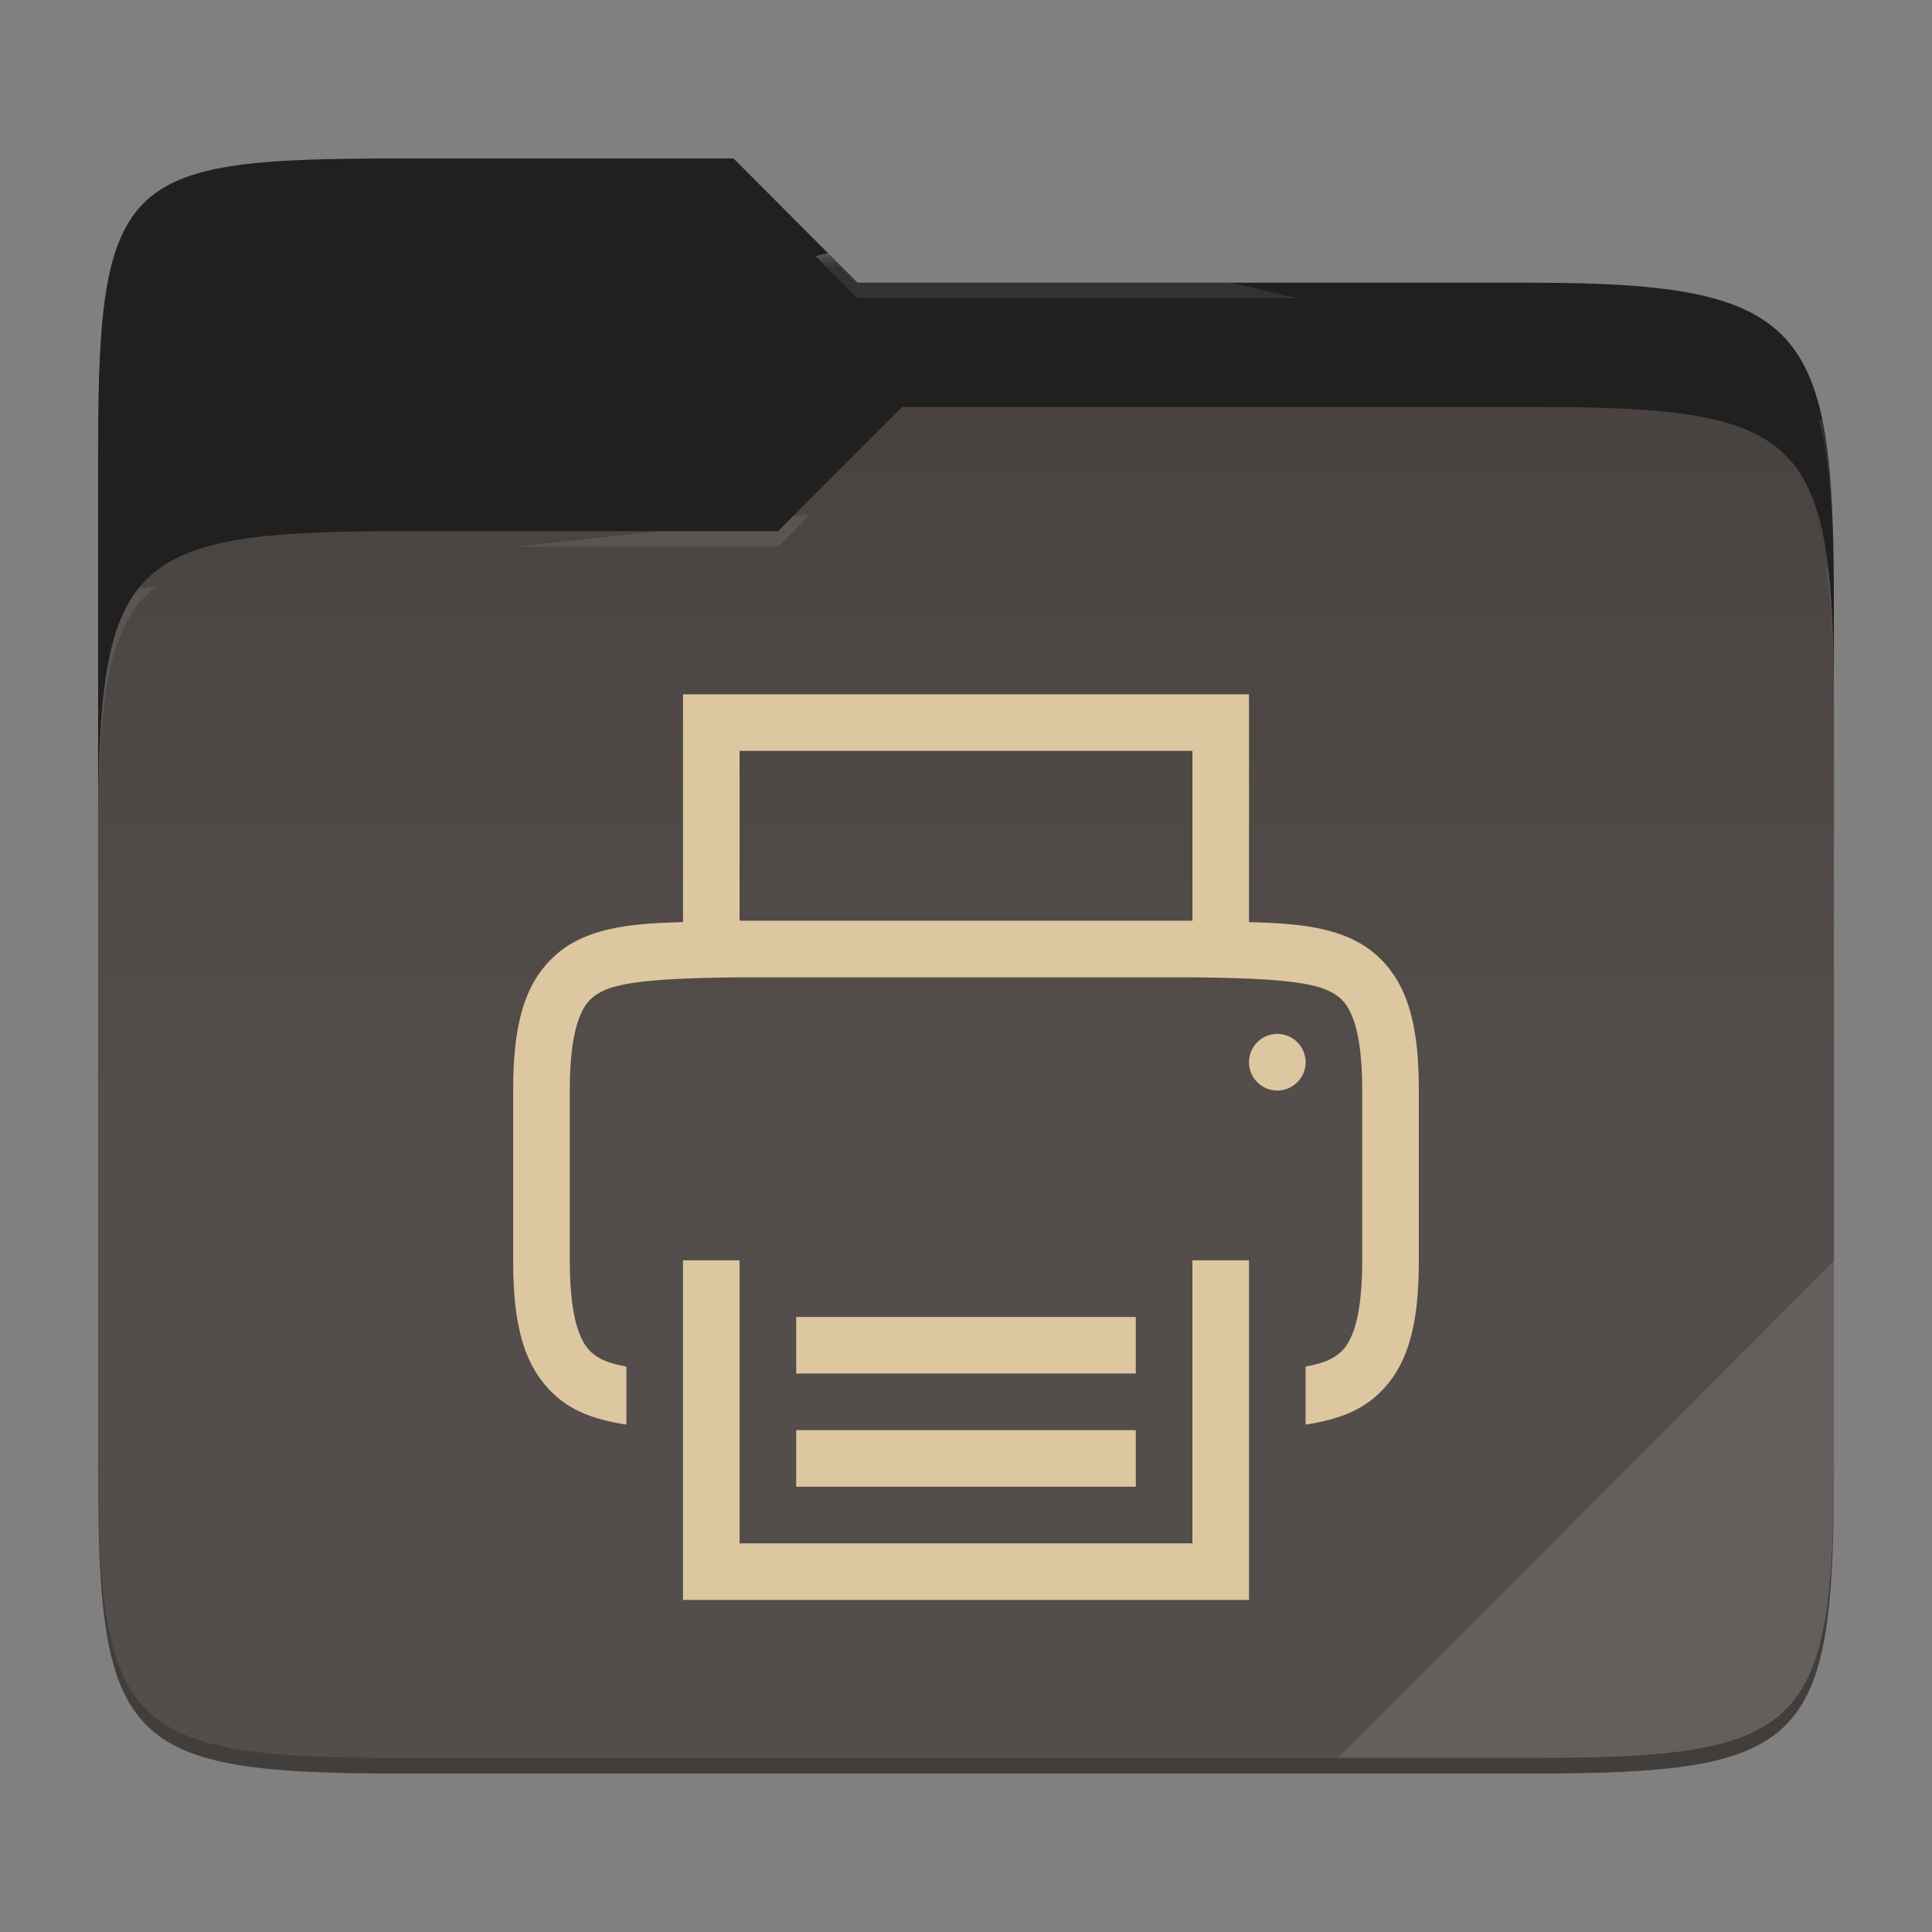 <svg xmlns="http://www.w3.org/2000/svg" style="isolation:isolate" width="256" height="256">
 <rect width="100%" height="100%" fill="#808080" stroke="none"/>
 <path fill="#202020" d="M53.039 21C16.724 21 13 23.055 13 59.371v52.167h230V79.563c0-36.316-3.724-42.102-40.039-42.102h-89.336L97.198 21H53.039z"/>
 <path fill="#46403d" d="M53.039 70.384C16.722 70.384 13 74.114 13 110.429v84.524C13 231.269 16.722 235 53.039 235h149.922c36.317 0 40.039-3.731 40.039-40.047V93.969c0-36.316-3.722-40.047-40.039-40.047H119.53l-16.438 16.462H53.039z"/>
 <linearGradient id="a" x2="0" y1=".5" y2="-.5" gradientTransform="matrix(230 0 0 181.078 13 53.922)" gradientUnits="userSpaceOnUse">
  <stop offset="0%" stop-color="#ffffff" stop-opacity=".07"/>
  <stop offset="67.282%" stop-color="#fcefe8" stop-opacity="0"/>
 </linearGradient>
 <path fill="url(#a)" d="M53.039 70.384C16.722 70.384 13 74.114 13 110.429v84.524C13 231.269 16.722 235 53.039 235h149.922c36.317 0 40.039-3.731 40.039-40.047V93.969c0-36.316-3.722-40.047-40.039-40.047H119.53l-16.438 16.462H53.039z"/>
 <g opacity=".4">
  <radialGradient id="b" cx=".5" cy=".5" r=".272" fx=".5" fy=".136" gradientTransform="matrix(230 0 0 60.62 13 21)" gradientUnits="userSpaceOnUse">
   <stop offset="0%" stop-color="#ffffff"/>
   <stop offset="100%" stop-color="#ffffff" stop-opacity=".204"/>
  </radialGradient>
  <path fill="url(#b)" d="M53.039 21C16.724 21 13 23.055 13 59.371v2.059c0-36.316 3.724-38.373 40.039-38.373h44.159l16.427 16.461h89.336c36.315 0 40.039 5.786 40.039 42.102v-2.057c0-36.316-3.724-42.102-40.039-42.102h-89.336L97.198 21H53.039z"/>
 </g>
 <g opacity=".4">
  <radialGradient id="c" cx=".5" cy=".5" r=".272" fx=".482" fy=".211" gradientTransform="matrix(230 0 0 58.565 13 53.922)" gradientUnits="userSpaceOnUse">
   <stop offset="0%" stop-color="#ffffff"/>
   <stop offset="100%" stop-color="#ffffff" stop-opacity=".204"/>
  </radialGradient>
  <path fill="url(#c)" d="M119.53 53.922l-16.438 16.462H53.039C16.724 70.384 13 74.112 13 110.427v2.06c0-36.316 3.724-40.046 40.039-40.046h50.053l16.438-16.46h83.431c36.315 0 40.039 3.727 40.039 40.043v-2.057c0-36.316-3.724-40.045-40.039-40.045H119.53z"/>
 </g>
 <path fill="#ffffff" opacity=".1" d="M243 167.096l-65.715 65.845h25.676c36.315 0 40.039-3.727 40.039-40.043v-25.802z"/>
 <path opacity=".2" d="M13 192.898v2.057C13 231.271 16.724 235 53.039 235h149.922c36.315 0 40.039-3.729 40.039-40.045v-2.057c0 36.316-3.724 40.043-40.039 40.043H53.039c-36.315 0-40.039-3.727-40.039-40.043z"/>
 <g fill="#ddc7a1">
  <path d="M90.5 92v30.19c-5.621.135-10.58.516-14.531 2.696-2.823 1.557-5.049 4.195-6.284 7.485C68.45 135.661 68 139.568 68 144.5V167c0 4.932.449 8.839 1.685 12.129 1.235 3.29 3.461 5.928 6.284 7.485 2.117 1.168 4.493 1.751 7.031 2.154v-7.691c-1.404-.266-2.604-.594-3.413-1.04-1.376-.759-2.154-1.595-2.886-3.545-.731-1.949-1.201-5.049-1.201-9.492v-22.5c0-4.443.469-7.543 1.201-9.492.732-1.949 1.51-2.786 2.886-3.545 2.745-1.514 8.974-1.853 18.413-1.963h60c9.439.11 15.654.448 18.398 1.963 1.376.759 2.169 1.595 2.901 3.545.732 1.949 1.201 5.049 1.201 9.492V167c0 4.443-.469 7.543-1.201 9.492-.732 1.949-1.525 2.786-2.901 3.545-.806.445-2.001.774-3.398 1.04v7.691c2.538-.403 4.914-.986 7.031-2.154 2.823-1.557 5.049-4.195 6.284-7.485 1.236-3.29 1.685-7.197 1.685-12.129v-22.5c0-4.932-.449-8.839-1.685-12.129-1.235-3.29-3.461-5.928-6.284-7.485-3.951-2.18-8.91-2.561-14.531-2.696V92h-75zm7.5 7.5h60V122H98V99.5zm71.25 37.5a3.75 3.75 0 1 0 0 7.5 3.75 3.75 0 0 0 0-7.5zM90.5 167v45h75v-45H158v37.5H98V167h-7.5zm15 7.5v7.5h45v-7.5h-45zm0 15v7.5h45v-7.5h-45z"/>
 </g>
</svg>
